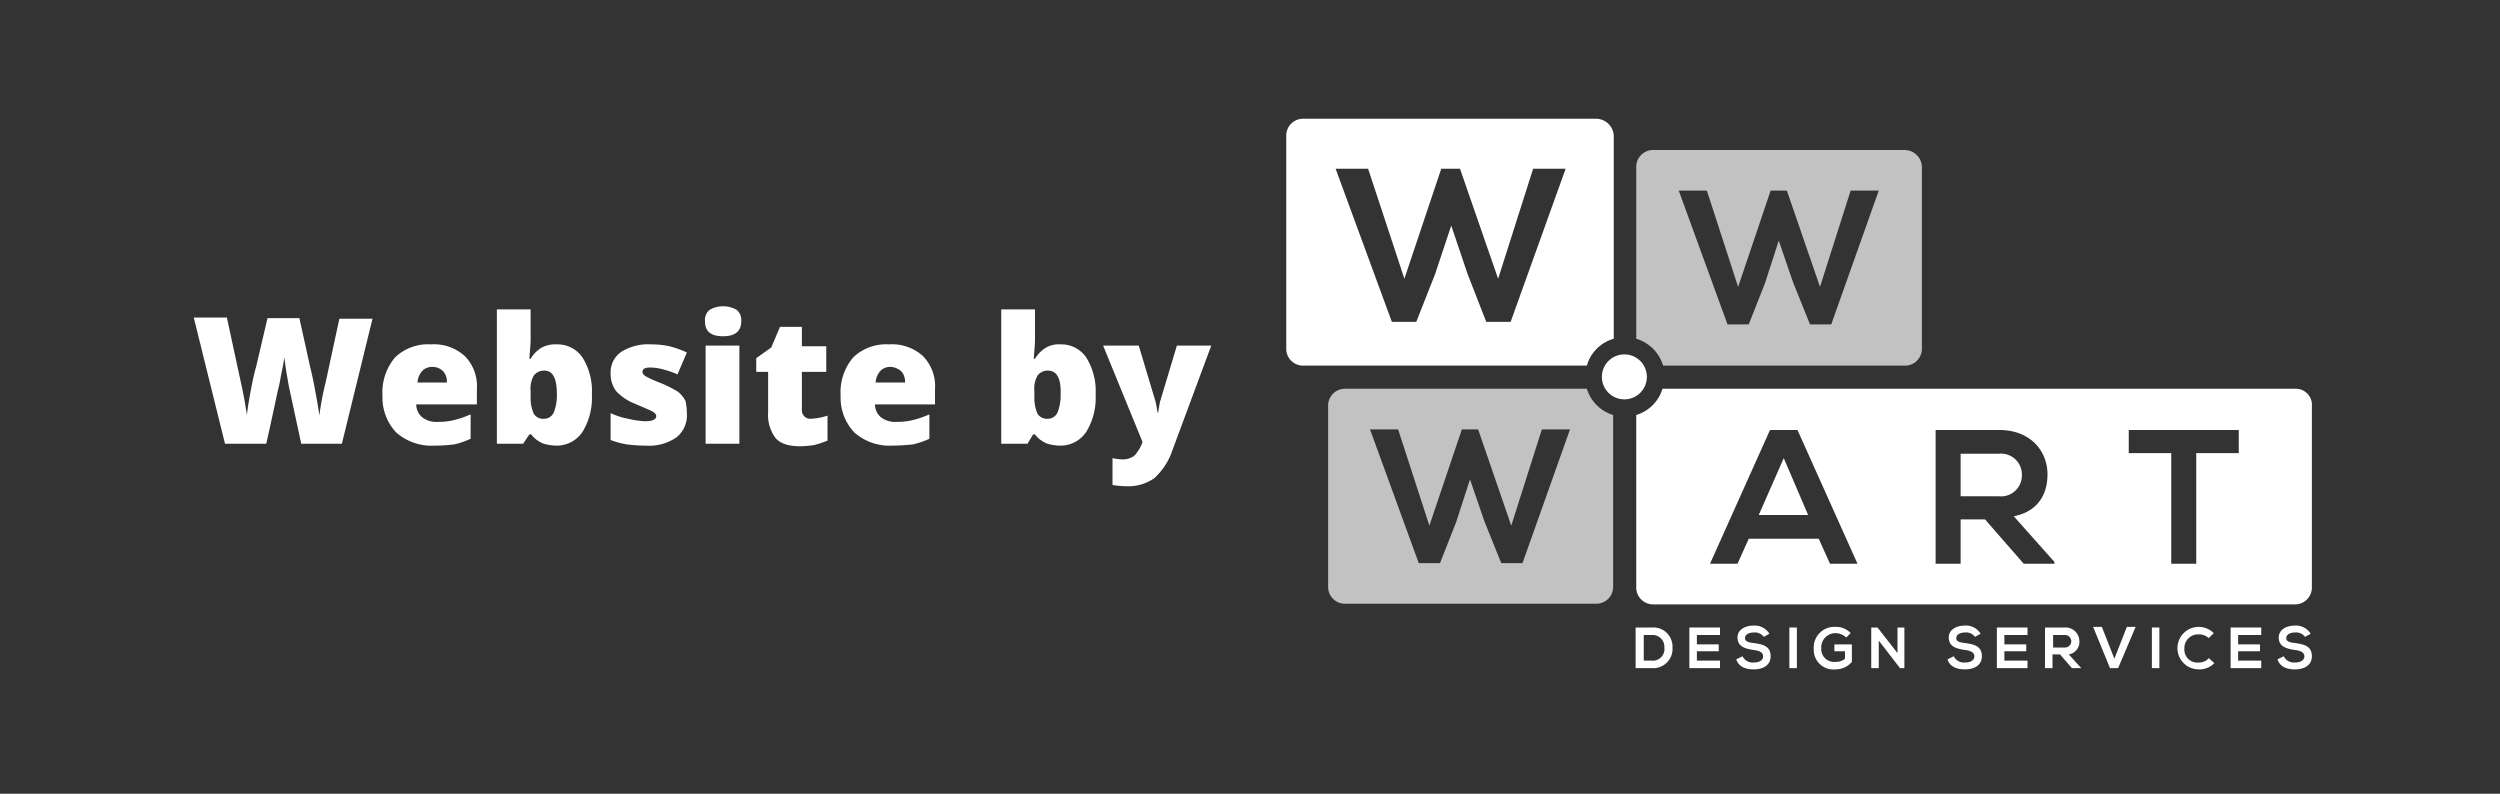 <svg viewBox="0 0 400 127" xmlns="http://www.w3.org/2000/svg" xmlns:xlink="http://www.w3.org/1999/xlink"><rect x="0" y="0" width="400" height="127" fill="#333333" stroke="none"/><clipPath id="a"><path d="m0 0h400v127h-400z"/></clipPath><g clip-path="url(#a)"><g fill="#fff" transform="translate(31 19)"><path d="m224.4 0h-46.9a2.689 2.689 0 0 0 -2.7 2.7v34.1a2.689 2.689 0 0 0 2.7 2.7h45.4a6.209 6.209 0 0 1 4.3-4.3v-32.5a2.843 2.843 0 0 0 -2.8-2.7zm-13.7 32.5h-3.9l-3-7.7-2.6-7.7-2.6 7.8-3 7.6h-3.9l-9-24.5h5.2l5.8 17.6 5.9-17.6h3l6.1 17.6 5.6-17.6h5.2z"/><path d="m336.3 43.2h-101.3a6.311 6.311 0 0 1 -4.2 4.2v27.6a2.689 2.689 0 0 0 2.7 2.7h102.7a2.689 2.689 0 0 0 2.7-2.7v-29a2.576 2.576 0 0 0 -2.6-2.8zm-74.5 28-1.8-4h-11.2l-1.8 4h-4.4l9.6-21.4h4.4l9.6 21.4zm35.8 0h-4.8l-6.2-7.1h-3.9v7.1h-4v-21.4h10.2c5 0 7.7 3.4 7.7 7.1 0 2.9-1.3 5.9-5.4 6.7l6.5 7.3v.3zm29.6-17.7h-6.8v17.7h-4v-17.7h-6.8v-3.7h17.6z"/><path d="m250.4 63.4h7.9l-3.9-9.1z"/><path d="m292.5 57a3.336 3.336 0 0 0 -3.7-3.4h-6.1v6.8h6.1a3.336 3.336 0 0 0 3.7-3.4z"/><path d="m273.7 5h-40.2a2.689 2.689 0 0 0 -2.7 2.7v27.5a6.4 6.4 0 0 1 4.3 4.3h38.7a2.689 2.689 0 0 0 2.7-2.7v-29.1a2.775 2.775 0 0 0 -2.8-2.7zm-11.7 27.9h-3.4l-2.7-6.7-2.3-6.7-2.2 6.8-2.6 6.6h-3.4l-7.8-21.4h4.5l5 15.4 5.2-15.4h2.6l5.3 15.4 4.9-15.4h4.5z" opacity=".7"/><path d="m222.9 43.2h-38.7a2.689 2.689 0 0 0 -2.7 2.7v29a2.689 2.689 0 0 0 2.7 2.7h40.2a2.689 2.689 0 0 0 2.7-2.7v-27.5a6.311 6.311 0 0 1 -4.2-4.2zm-10.3 27.9h-3.4l-2.7-6.7-2.3-6.7-2.2 6.8-2.6 6.6h-3.4l-7.8-21.4h4.5l5 15.4 5.2-15.4h2.6l5.3 15.4 4.9-15.4h4.5z" opacity=".7"/><path d="m236.6 84.6a3.089 3.089 0 0 1 -3.3 3.3h-2.6v-6.5h2.6a3.064 3.064 0 0 1 3.3 3.2zm-4.6 2.1h1.3a1.854 1.854 0 0 0 2-2.1 1.884 1.884 0 0 0 -2-2h-1.3z"/><path d="m244.2 87.9h-4.9v-6.5h4.9v1.2h-3.7v1.5h3.5v1.1h-3.5v1.5h3.7z"/><path d="m251.2 82.9a1.748 1.748 0 0 0 -1.6-.7c-.9 0-1.4.4-1.4.9 0 .6.7.7 1.5.8 1.4.2 2.6.5 2.6 2.1 0 1.5-1.3 2.1-2.7 2.1-1.3 0-2.4-.4-2.8-1.6l1-.5a1.812 1.812 0 0 0 1.8 1c.8 0 1.5-.3 1.5-1 0-.6-.6-.9-1.5-1-1.3-.2-2.6-.5-2.6-2 0-1.3 1.3-1.9 2.5-1.9a2.729 2.729 0 0 1 2.6 1.3z"/><path d="m255.3 87.9v-6.5h1.2v6.5z"/><path d="m264.4 83a2.609 2.609 0 0 0 -1.7-.7 2.286 2.286 0 0 0 -2.3 2.4 2.07 2.07 0 0 0 2.3 2.2 2.26 2.26 0 0 0 1.5-.5v-1.2h-1.7v-1.1h2.8v2.8a3.388 3.388 0 0 1 -2.6 1.2 3.149 3.149 0 0 1 -3.5-3.3 3.3 3.3 0 0 1 3.5-3.5 3.1 3.1 0 0 1 2.4 1z"/><path d="m272.5 81.4h1.2v6.5h-.7l-3.4-4.4v4.4h-1.2v-6.5h1l3.2 4.1v-4.1z"/><path d="m285 82.9a1.748 1.748 0 0 0 -1.6-.7c-.9 0-1.4.4-1.4.9 0 .6.7.7 1.5.8 1.4.2 2.6.5 2.6 2.1 0 1.5-1.3 2.1-2.7 2.1-1.3 0-2.4-.4-2.8-1.6l1-.5a1.812 1.812 0 0 0 1.8 1c.8 0 1.5-.3 1.5-1 0-.6-.6-.9-1.5-1-1.3-.2-2.6-.5-2.6-2 0-1.3 1.3-1.9 2.5-1.9a2.729 2.729 0 0 1 2.6 1.3z"/><path d="m293.4 87.9h-4.9v-6.5h4.9v1.2h-3.7v1.5h3.5v1.1h-3.5v1.5h3.7z"/><path d="m302 87.9h-1.5l-1.9-2.2h-1.2v2.2h-1.2v-6.5h3.1a2.212 2.212 0 0 1 2.4 2.2 2 2 0 0 1 -1.7 2.1zm-4.5-5.4v2.1h1.9a1 1 0 1 0 0-2h-1.9z"/><path d="m307.9 87.9h-1.3l-2.7-6.6h1.4l2 5.1 2-5.1h1.4z"/><path d="m313.3 87.9v-6.5h1.2v6.5z"/><path d="m323.3 87.1a3.317 3.317 0 0 1 -2.5 1 3.4 3.4 0 1 1 2.4-5.8l-.8.8a2.271 2.271 0 0 0 -1.6-.6 2.2 2.2 0 0 0 -2.3 2.3 2.07 2.07 0 0 0 2.3 2.2 1.99 1.99 0 0 0 1.6-.7z"/><path d="m330.8 87.9h-4.9v-6.5h4.9v1.2h-3.7v1.5h3.5v1.1h-3.5v1.5h3.7z"/><path d="m337.8 82.9a1.748 1.748 0 0 0 -1.6-.7c-.9 0-1.4.4-1.4.9 0 .6.7.7 1.5.8 1.4.2 2.6.5 2.6 2.1 0 1.5-1.3 2.1-2.7 2.1-1.3 0-2.4-.4-2.8-1.6l1-.5a1.812 1.812 0 0 0 1.8 1c.8 0 1.5-.3 1.5-1 0-.6-.6-.9-1.5-1-1.3-.2-2.6-.5-2.6-2 0-1.3 1.3-1.9 2.5-1.9a2.729 2.729 0 0 1 2.6 1.3z"/><circle cx="3.6" cy="3.6" r="3.6" transform="translate(225.3 37.7)"/><path d="m23.7 52h-6.5l-1.9-8.8c-.1-.4-.2-1.1-.4-2.2s-.3-2-.4-2.8c-.1.6-.2 1.3-.4 2.2s-.3 1.7-.5 2.5c-.2.7-.8 3.8-2 9.1h-6.6l-5-20.2h5.3l2.2 10.2c.5 2.2.8 4 1 5.4.1-.9.3-2.2.6-3.8s.6-3 .9-4l1.8-7.7h5.1l1.7 7.7c.3 1.2.6 2.6.9 4.3q.45 2.4.6 3.6a43.363 43.363 0 0 1 1-5.3l2.2-10.2h5.3z"/><path d="m38.5 52.3a8.529 8.529 0 0 1 -6.1-2.1 8.081 8.081 0 0 1 -2.2-5.9 8.609 8.609 0 0 1 2-6.1 7.548 7.548 0 0 1 5.7-2.1 7.364 7.364 0 0 1 5.5 1.9 6.886 6.886 0 0 1 1.9 5.3v2.4h-9.7a2.658 2.658 0 0 0 1 2.1 3.727 3.727 0 0 0 2.5.7 10.319 10.319 0 0 0 2.6-.3 16.144 16.144 0 0 0 2.6-.9v3.9a13.382 13.382 0 0 1 -2.6.9 25.838 25.838 0 0 1 -3.2.2zm-.3-12.6a2.271 2.271 0 0 0 -1.6.6 3.055 3.055 0 0 0 -.8 1.9h4.7a2.445 2.445 0 0 0 -.6-1.8 2.413 2.413 0 0 0 -1.7-.7z"/><path d="m58.1 36.1a4.813 4.813 0 0 1 4.1 2.1 10.1 10.1 0 0 1 1.5 5.9 10.441 10.441 0 0 1 -1.5 6 4.952 4.952 0 0 1 -4.2 2.2 7.772 7.772 0 0 1 -1.6-.2 3.337 3.337 0 0 1 -1.2-.5 4 4 0 0 1 -1.2-1.1h-.3l-1 1.5h-4.2v-21.5h5.4v4.9c0 .6-.1 1.6-.2 3h.2a5.162 5.162 0 0 1 1.8-1.8 4.709 4.709 0 0 1 2.4-.5zm-2 4.2a2 2 0 0 0 -1.7.8 4.253 4.253 0 0 0 -.5 2.5v.8a6.347 6.347 0 0 0 .5 2.8 1.781 1.781 0 0 0 1.7.8 1.681 1.681 0 0 0 1.5-1 7.2 7.2 0 0 0 .5-2.9c0-2.5-.6-3.8-2-3.8z"/><path d="m78.9 47.2a4.452 4.452 0 0 1 -1.7 3.8 7.732 7.732 0 0 1 -4.9 1.3 23.638 23.638 0 0 1 -3-.2 12.547 12.547 0 0 1 -2.6-.7v-4.3a11.5 11.5 0 0 0 2.8.9 14.71 14.71 0 0 0 2.7.4c1.2 0 1.8-.3 1.8-.8 0-.3-.2-.5-.5-.7s-1.3-.6-2.9-1.3a8.193 8.193 0 0 1 -3-2 4.563 4.563 0 0 1 -.9-2.9 3.955 3.955 0 0 1 1.7-3.4 8.1 8.1 0 0 1 4.8-1.2 13.575 13.575 0 0 1 2.9.3 15.676 15.676 0 0 1 2.8 1l-1.5 3.5a15.546 15.546 0 0 0 -2.3-.8 8.793 8.793 0 0 0 -2-.3c-.9 0-1.3.2-1.3.7 0 .3.2.5.5.7a21.472 21.472 0 0 0 2.7 1.2 18.355 18.355 0 0 1 2.5 1.3 4.428 4.428 0 0 1 1.2 1.5 10.314 10.314 0 0 1 .2 2z"/><path d="m81.8 32.4a2.139 2.139 0 0 1 .7-1.8 4.333 4.333 0 0 1 4.4 0 2.139 2.139 0 0 1 .7 1.8c0 1.6-1 2.4-2.9 2.4-2 0-2.9-.8-2.9-2.4zm5.5 19.6h-5.4v-15.7h5.4z"/><path d="m98.8 48a9.768 9.768 0 0 0 2.6-.5v4a17.233 17.233 0 0 1 -2.1.7 15.156 15.156 0 0 1 -2.3.2c-1.8 0-3.1-.4-3.9-1.3a6.082 6.082 0 0 1 -1.2-4.1v-6.5h-1.9v-2.2l2.4-1.7 1.4-3.3h3.5v3.1h3.9v4.1h-3.9v6.1a1.342 1.342 0 0 0 1.5 1.4z"/><path d="m111.8 52.3a8.529 8.529 0 0 1 -6.1-2.1 8.081 8.081 0 0 1 -2.2-5.9 8.609 8.609 0 0 1 2-6.1 7.548 7.548 0 0 1 5.7-2.1 7.364 7.364 0 0 1 5.5 1.9 6.886 6.886 0 0 1 1.9 5.3v2.4h-9.6a2.658 2.658 0 0 0 1 2.1 3.727 3.727 0 0 0 2.5.7 10.319 10.319 0 0 0 2.6-.3 16.144 16.144 0 0 0 2.6-.9v3.9a13.382 13.382 0 0 1 -2.6.9 32.514 32.514 0 0 1 -3.3.2zm-.3-12.6a2.271 2.271 0 0 0 -1.6.6 3.055 3.055 0 0 0 -.8 1.9h4.7a2.445 2.445 0 0 0 -.6-1.8 2.837 2.837 0 0 0 -1.7-.7z"/><path d="m138.7 36.1a4.813 4.813 0 0 1 4.1 2.1 10.1 10.1 0 0 1 1.5 5.9 10.441 10.441 0 0 1 -1.5 6 4.952 4.952 0 0 1 -4.2 2.2 7.772 7.772 0 0 1 -1.6-.2 3.337 3.337 0 0 1 -1.2-.5 4 4 0 0 1 -1.2-1.1h-.3l-.9 1.5h-4.2v-21.5h5.4v4.9c0 .6-.1 1.6-.2 3h.2a5.162 5.162 0 0 1 1.8-1.8 4.13 4.13 0 0 1 2.3-.5zm-2 4.2a2 2 0 0 0 -1.7.8 4.254 4.254 0 0 0 -.5 2.5v.8a6.347 6.347 0 0 0 .5 2.8 1.781 1.781 0 0 0 1.7.8 1.681 1.681 0 0 0 1.5-1 7.2 7.2 0 0 0 .5-2.9c.1-2.5-.6-3.8-2-3.8z"/><path d="m145.5 36.3h5.7l2.7 9c.1.5.2 1 .3 1.7h.1c.1-.6.2-1.2.3-1.7l2.7-9h5.5l-6.2 16.7a10.614 10.614 0 0 1 -2.9 4.5 7.267 7.267 0 0 1 -4.5 1.3 16.352 16.352 0 0 1 -2.2-.2v-4.3a7.931 7.931 0 0 0 1.7.2 2.768 2.768 0 0 0 1.3-.3 1.765 1.765 0 0 0 .9-.8 5.162 5.162 0 0 0 .9-1.7z"/></g></g></svg>